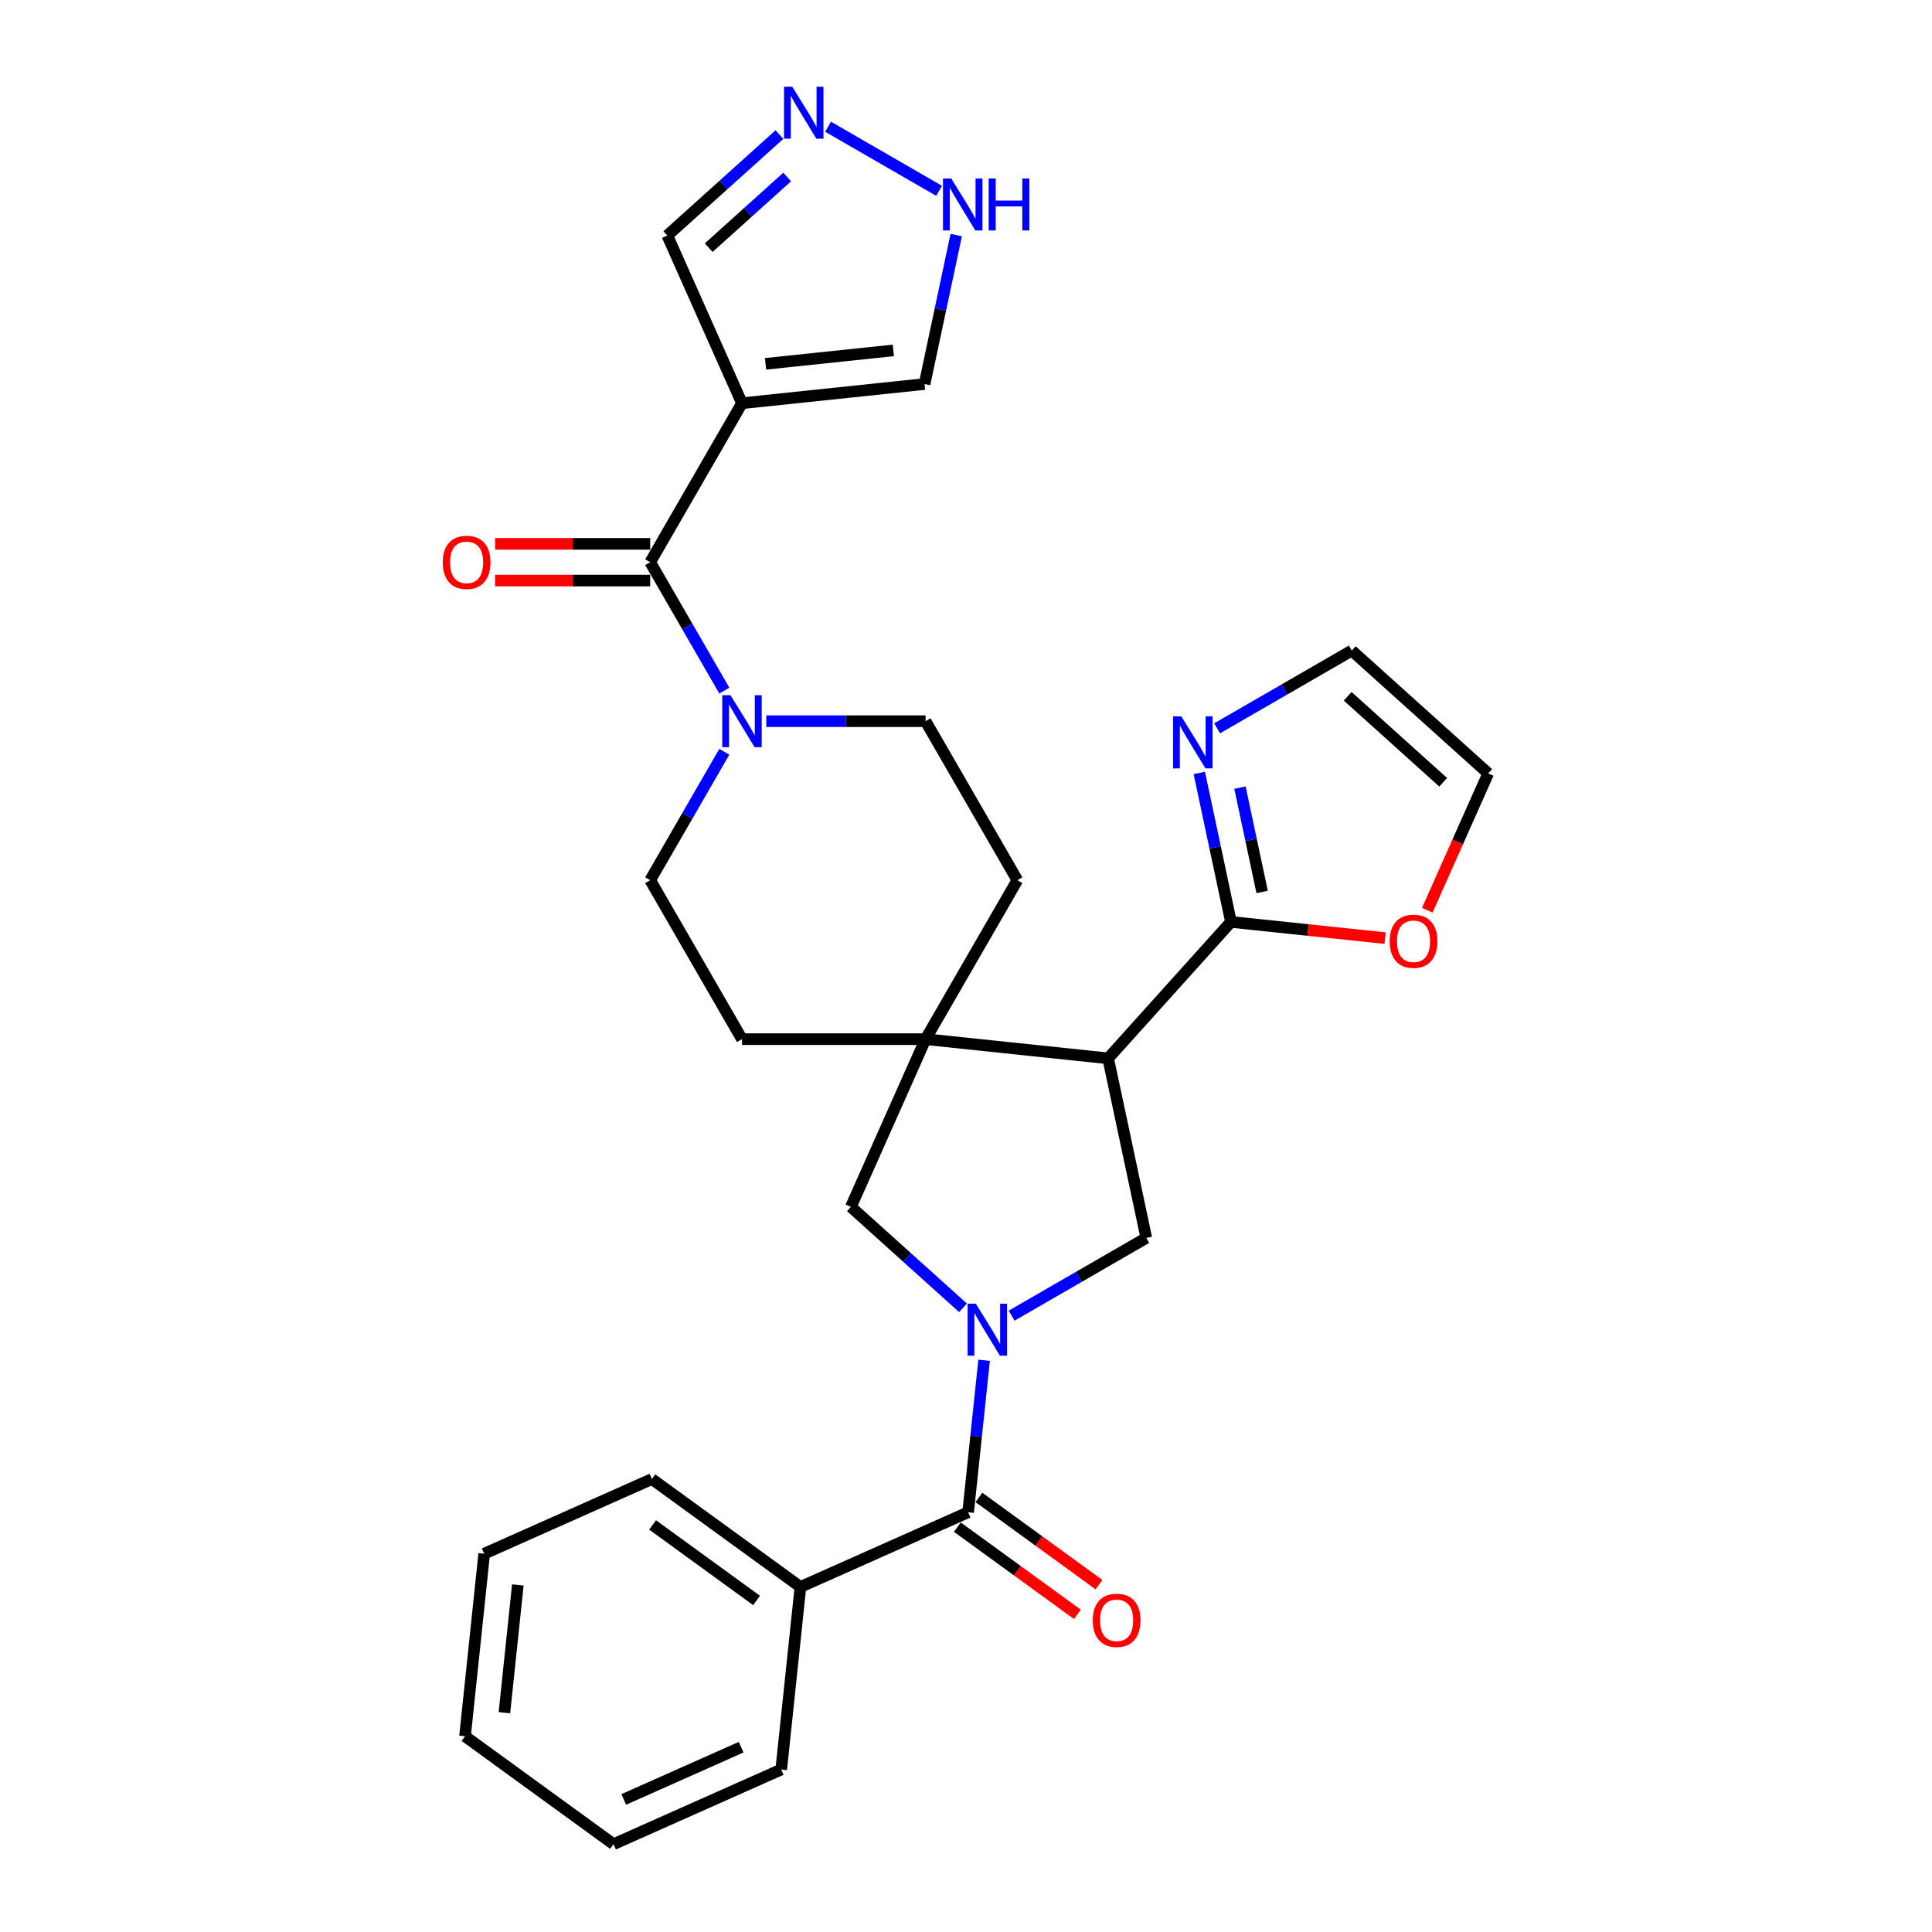 <?xml version='1.0' encoding='iso-8859-1'?>
<svg version='1.1' baseProfile='full'
              xmlns='http://www.w3.org/2000/svg'
                      xmlns:rdkit='http://www.rdkit.org/xml'
                      xmlns:xlink='http://www.w3.org/1999/xlink'
                  xml:space='preserve'
width='1000px' height='1000px' viewBox='0 0 1000 1000'>
<!-- END OF HEADER -->
<rect style='opacity:1.0;fill:#FFFFFF;stroke:none' width='1000' height='1000' x='0' y='0'> </rect>
<path class='bond-4' d='M 509.371,704.082 L 505.236,743.416' style='fill:none;fill-rule:evenodd;stroke:#0000FF;stroke-width:6px;stroke-linecap:butt;stroke-linejoin:miter;stroke-opacity:1' />
<path class='bond-4' d='M 505.236,743.416 L 501.102,782.751' style='fill:none;fill-rule:evenodd;stroke:#000000;stroke-width:6px;stroke-linecap:butt;stroke-linejoin:miter;stroke-opacity:1' />
<path class='bond-5' d='M 523.615,680.988 L 558.469,660.865' style='fill:none;fill-rule:evenodd;stroke:#0000FF;stroke-width:6px;stroke-linecap:butt;stroke-linejoin:miter;stroke-opacity:1' />
<path class='bond-5' d='M 558.469,660.865 L 593.324,640.742' style='fill:none;fill-rule:evenodd;stroke:#000000;stroke-width:6px;stroke-linecap:butt;stroke-linejoin:miter;stroke-opacity:1' />
<path class='bond-8' d='M 498.454,676.924 L 469.438,650.798' style='fill:none;fill-rule:evenodd;stroke:#0000FF;stroke-width:6px;stroke-linecap:butt;stroke-linejoin:miter;stroke-opacity:1' />
<path class='bond-8' d='M 469.438,650.798 L 440.421,624.671' style='fill:none;fill-rule:evenodd;stroke:#000000;stroke-width:6px;stroke-linecap:butt;stroke-linejoin:miter;stroke-opacity:1' />
<path class='bond-0' d='M 573.568,547.799 L 593.324,640.742' style='fill:none;fill-rule:evenodd;stroke:#000000;stroke-width:6px;stroke-linecap:butt;stroke-linejoin:miter;stroke-opacity:1' />
<path class='bond-6' d='M 573.568,547.799 L 637.149,477.186' style='fill:none;fill-rule:evenodd;stroke:#000000;stroke-width:6px;stroke-linecap:butt;stroke-linejoin:miter;stroke-opacity:1' />
<path class='bond-29' d='M 573.568,547.799 L 479.069,537.867' style='fill:none;fill-rule:evenodd;stroke:#000000;stroke-width:6px;stroke-linecap:butt;stroke-linejoin:miter;stroke-opacity:1' />
<path class='bond-1' d='M 479.069,537.867 L 440.421,624.671' style='fill:none;fill-rule:evenodd;stroke:#000000;stroke-width:6px;stroke-linecap:butt;stroke-linejoin:miter;stroke-opacity:1' />
<path class='bond-15' d='M 479.069,537.867 L 526.579,455.578' style='fill:none;fill-rule:evenodd;stroke:#000000;stroke-width:6px;stroke-linecap:butt;stroke-linejoin:miter;stroke-opacity:1' />
<path class='bond-16' d='M 479.069,537.867 L 384.05,537.867' style='fill:none;fill-rule:evenodd;stroke:#000000;stroke-width:6px;stroke-linecap:butt;stroke-linejoin:miter;stroke-opacity:1' />
<path class='bond-2' d='M 336.54,290.999 L 355.725,324.229' style='fill:none;fill-rule:evenodd;stroke:#000000;stroke-width:6px;stroke-linecap:butt;stroke-linejoin:miter;stroke-opacity:1' />
<path class='bond-2' d='M 355.725,324.229 L 374.91,357.458' style='fill:none;fill-rule:evenodd;stroke:#0000FF;stroke-width:6px;stroke-linecap:butt;stroke-linejoin:miter;stroke-opacity:1' />
<path class='bond-3' d='M 336.54,290.999 L 384.05,208.71' style='fill:none;fill-rule:evenodd;stroke:#000000;stroke-width:6px;stroke-linecap:butt;stroke-linejoin:miter;stroke-opacity:1' />
<path class='bond-20' d='M 336.54,281.497 L 296.394,281.497' style='fill:none;fill-rule:evenodd;stroke:#000000;stroke-width:6px;stroke-linecap:butt;stroke-linejoin:miter;stroke-opacity:1' />
<path class='bond-20' d='M 296.394,281.497 L 256.249,281.497' style='fill:none;fill-rule:evenodd;stroke:#FF0000;stroke-width:6px;stroke-linecap:butt;stroke-linejoin:miter;stroke-opacity:1' />
<path class='bond-20' d='M 336.54,300.501 L 296.394,300.501' style='fill:none;fill-rule:evenodd;stroke:#000000;stroke-width:6px;stroke-linecap:butt;stroke-linejoin:miter;stroke-opacity:1' />
<path class='bond-20' d='M 296.394,300.501 L 256.249,300.501' style='fill:none;fill-rule:evenodd;stroke:#FF0000;stroke-width:6px;stroke-linecap:butt;stroke-linejoin:miter;stroke-opacity:1' />
<path class='bond-12' d='M 384.05,208.71 L 478.549,198.778' style='fill:none;fill-rule:evenodd;stroke:#000000;stroke-width:6px;stroke-linecap:butt;stroke-linejoin:miter;stroke-opacity:1' />
<path class='bond-12' d='M 396.238,188.32 L 462.387,181.368' style='fill:none;fill-rule:evenodd;stroke:#000000;stroke-width:6px;stroke-linecap:butt;stroke-linejoin:miter;stroke-opacity:1' />
<path class='bond-14' d='M 384.05,208.71 L 345.402,121.905' style='fill:none;fill-rule:evenodd;stroke:#000000;stroke-width:6px;stroke-linecap:butt;stroke-linejoin:miter;stroke-opacity:1' />
<path class='bond-21' d='M 495.517,790.438 L 526.589,813.013' style='fill:none;fill-rule:evenodd;stroke:#000000;stroke-width:6px;stroke-linecap:butt;stroke-linejoin:miter;stroke-opacity:1' />
<path class='bond-21' d='M 526.589,813.013 L 557.661,835.588' style='fill:none;fill-rule:evenodd;stroke:#FF0000;stroke-width:6px;stroke-linecap:butt;stroke-linejoin:miter;stroke-opacity:1' />
<path class='bond-21' d='M 506.687,775.064 L 537.76,797.639' style='fill:none;fill-rule:evenodd;stroke:#000000;stroke-width:6px;stroke-linecap:butt;stroke-linejoin:miter;stroke-opacity:1' />
<path class='bond-21' d='M 537.76,797.639 L 568.832,820.214' style='fill:none;fill-rule:evenodd;stroke:#FF0000;stroke-width:6px;stroke-linecap:butt;stroke-linejoin:miter;stroke-opacity:1' />
<path class='bond-22' d='M 501.102,782.751 L 414.298,821.399' style='fill:none;fill-rule:evenodd;stroke:#000000;stroke-width:6px;stroke-linecap:butt;stroke-linejoin:miter;stroke-opacity:1' />
<path class='bond-9' d='M 637.149,477.186 L 628.953,438.629' style='fill:none;fill-rule:evenodd;stroke:#000000;stroke-width:6px;stroke-linecap:butt;stroke-linejoin:miter;stroke-opacity:1' />
<path class='bond-9' d='M 628.953,438.629 L 620.758,400.073' style='fill:none;fill-rule:evenodd;stroke:#0000FF;stroke-width:6px;stroke-linecap:butt;stroke-linejoin:miter;stroke-opacity:1' />
<path class='bond-9' d='M 653.278,461.668 L 647.542,434.678' style='fill:none;fill-rule:evenodd;stroke:#000000;stroke-width:6px;stroke-linecap:butt;stroke-linejoin:miter;stroke-opacity:1' />
<path class='bond-9' d='M 647.542,434.678 L 641.805,407.689' style='fill:none;fill-rule:evenodd;stroke:#0000FF;stroke-width:6px;stroke-linecap:butt;stroke-linejoin:miter;stroke-opacity:1' />
<path class='bond-13' d='M 637.149,477.186 L 677.034,481.378' style='fill:none;fill-rule:evenodd;stroke:#000000;stroke-width:6px;stroke-linecap:butt;stroke-linejoin:miter;stroke-opacity:1' />
<path class='bond-13' d='M 677.034,481.378 L 716.919,485.57' style='fill:none;fill-rule:evenodd;stroke:#FF0000;stroke-width:6px;stroke-linecap:butt;stroke-linejoin:miter;stroke-opacity:1' />
<path class='bond-7' d='M 396.63,373.288 L 437.85,373.288' style='fill:none;fill-rule:evenodd;stroke:#0000FF;stroke-width:6px;stroke-linecap:butt;stroke-linejoin:miter;stroke-opacity:1' />
<path class='bond-7' d='M 437.85,373.288 L 479.069,373.288' style='fill:none;fill-rule:evenodd;stroke:#000000;stroke-width:6px;stroke-linecap:butt;stroke-linejoin:miter;stroke-opacity:1' />
<path class='bond-30' d='M 374.91,389.119 L 355.725,422.348' style='fill:none;fill-rule:evenodd;stroke:#0000FF;stroke-width:6px;stroke-linecap:butt;stroke-linejoin:miter;stroke-opacity:1' />
<path class='bond-30' d='M 355.725,422.348 L 336.54,455.578' style='fill:none;fill-rule:evenodd;stroke:#000000;stroke-width:6px;stroke-linecap:butt;stroke-linejoin:miter;stroke-opacity:1' />
<path class='bond-17' d='M 629.973,376.979 L 664.828,356.856' style='fill:none;fill-rule:evenodd;stroke:#0000FF;stroke-width:6px;stroke-linecap:butt;stroke-linejoin:miter;stroke-opacity:1' />
<path class='bond-17' d='M 664.828,356.856 L 699.682,336.733' style='fill:none;fill-rule:evenodd;stroke:#000000;stroke-width:6px;stroke-linecap:butt;stroke-linejoin:miter;stroke-opacity:1' />
<path class='bond-10' d='M 403.434,69.652 L 374.418,95.779' style='fill:none;fill-rule:evenodd;stroke:#0000FF;stroke-width:6px;stroke-linecap:butt;stroke-linejoin:miter;stroke-opacity:1' />
<path class='bond-10' d='M 374.418,95.779 L 345.402,121.905' style='fill:none;fill-rule:evenodd;stroke:#000000;stroke-width:6px;stroke-linecap:butt;stroke-linejoin:miter;stroke-opacity:1' />
<path class='bond-10' d='M 407.446,91.613 L 387.134,109.901' style='fill:none;fill-rule:evenodd;stroke:#0000FF;stroke-width:6px;stroke-linecap:butt;stroke-linejoin:miter;stroke-opacity:1' />
<path class='bond-10' d='M 387.134,109.901 L 366.823,128.19' style='fill:none;fill-rule:evenodd;stroke:#000000;stroke-width:6px;stroke-linecap:butt;stroke-linejoin:miter;stroke-opacity:1' />
<path class='bond-33' d='M 428.596,65.588 L 486.087,98.781' style='fill:none;fill-rule:evenodd;stroke:#0000FF;stroke-width:6px;stroke-linecap:butt;stroke-linejoin:miter;stroke-opacity:1' />
<path class='bond-11' d='M 494.939,121.665 L 486.744,160.221' style='fill:none;fill-rule:evenodd;stroke:#0000FF;stroke-width:6px;stroke-linecap:butt;stroke-linejoin:miter;stroke-opacity:1' />
<path class='bond-11' d='M 486.744,160.221 L 478.549,198.778' style='fill:none;fill-rule:evenodd;stroke:#000000;stroke-width:6px;stroke-linecap:butt;stroke-linejoin:miter;stroke-opacity:1' />
<path class='bond-23' d='M 738.763,471.136 L 754.529,435.725' style='fill:none;fill-rule:evenodd;stroke:#FF0000;stroke-width:6px;stroke-linecap:butt;stroke-linejoin:miter;stroke-opacity:1' />
<path class='bond-23' d='M 754.529,435.725 L 770.295,400.313' style='fill:none;fill-rule:evenodd;stroke:#000000;stroke-width:6px;stroke-linecap:butt;stroke-linejoin:miter;stroke-opacity:1' />
<path class='bond-19' d='M 526.579,455.578 L 479.069,373.288' style='fill:none;fill-rule:evenodd;stroke:#000000;stroke-width:6px;stroke-linecap:butt;stroke-linejoin:miter;stroke-opacity:1' />
<path class='bond-18' d='M 384.05,537.867 L 336.54,455.578' style='fill:none;fill-rule:evenodd;stroke:#000000;stroke-width:6px;stroke-linecap:butt;stroke-linejoin:miter;stroke-opacity:1' />
<path class='bond-32' d='M 699.682,336.733 L 770.295,400.313' style='fill:none;fill-rule:evenodd;stroke:#000000;stroke-width:6px;stroke-linecap:butt;stroke-linejoin:miter;stroke-opacity:1' />
<path class='bond-32' d='M 697.558,360.393 L 746.987,404.899' style='fill:none;fill-rule:evenodd;stroke:#000000;stroke-width:6px;stroke-linecap:butt;stroke-linejoin:miter;stroke-opacity:1' />
<path class='bond-24' d='M 414.298,821.399 L 337.425,765.548' style='fill:none;fill-rule:evenodd;stroke:#000000;stroke-width:6px;stroke-linecap:butt;stroke-linejoin:miter;stroke-opacity:1' />
<path class='bond-24' d='M 391.597,828.395 L 337.786,789.3' style='fill:none;fill-rule:evenodd;stroke:#000000;stroke-width:6px;stroke-linecap:butt;stroke-linejoin:miter;stroke-opacity:1' />
<path class='bond-25' d='M 414.298,821.399 L 404.365,915.898' style='fill:none;fill-rule:evenodd;stroke:#000000;stroke-width:6px;stroke-linecap:butt;stroke-linejoin:miter;stroke-opacity:1' />
<path class='bond-27' d='M 337.425,765.548 L 250.621,804.195' style='fill:none;fill-rule:evenodd;stroke:#000000;stroke-width:6px;stroke-linecap:butt;stroke-linejoin:miter;stroke-opacity:1' />
<path class='bond-26' d='M 404.365,915.898 L 317.561,954.545' style='fill:none;fill-rule:evenodd;stroke:#000000;stroke-width:6px;stroke-linecap:butt;stroke-linejoin:miter;stroke-opacity:1' />
<path class='bond-26' d='M 383.615,904.334 L 322.852,931.387' style='fill:none;fill-rule:evenodd;stroke:#000000;stroke-width:6px;stroke-linecap:butt;stroke-linejoin:miter;stroke-opacity:1' />
<path class='bond-31' d='M 317.561,954.545 L 240.688,898.694' style='fill:none;fill-rule:evenodd;stroke:#000000;stroke-width:6px;stroke-linecap:butt;stroke-linejoin:miter;stroke-opacity:1' />
<path class='bond-28' d='M 250.621,804.195 L 240.688,898.694' style='fill:none;fill-rule:evenodd;stroke:#000000;stroke-width:6px;stroke-linecap:butt;stroke-linejoin:miter;stroke-opacity:1' />
<path class='bond-28' d='M 268.031,820.357 L 261.078,886.506' style='fill:none;fill-rule:evenodd;stroke:#000000;stroke-width:6px;stroke-linecap:butt;stroke-linejoin:miter;stroke-opacity:1' />
<path  class='atom-0' d='M 505.086 674.797
L 513.904 689.05
Q 514.778 690.456, 516.185 693.003
Q 517.591 695.549, 517.667 695.701
L 517.667 674.797
L 521.24 674.797
L 521.24 701.707
L 517.553 701.707
L 508.089 686.123
Q 506.987 684.299, 505.808 682.209
Q 504.668 680.118, 504.326 679.472
L 504.326 701.707
L 500.829 701.707
L 500.829 674.797
L 505.086 674.797
' fill='#0000FF'/>
<path  class='atom-8' d='M 378.101 359.834
L 386.919 374.086
Q 387.793 375.493, 389.2 378.039
Q 390.606 380.586, 390.682 380.738
L 390.682 359.834
L 394.255 359.834
L 394.255 386.743
L 390.568 386.743
L 381.104 371.16
Q 380.002 369.335, 378.824 367.245
Q 377.683 365.155, 377.341 364.508
L 377.341 386.743
L 373.845 386.743
L 373.845 359.834
L 378.101 359.834
' fill='#0000FF'/>
<path  class='atom-10' d='M 611.445 370.788
L 620.262 385.041
Q 621.137 386.447, 622.543 388.994
Q 623.949 391.54, 624.025 391.692
L 624.025 370.788
L 627.598 370.788
L 627.598 397.698
L 623.911 397.698
L 614.447 382.114
Q 613.345 380.29, 612.167 378.2
Q 611.027 376.109, 610.684 375.463
L 610.684 397.698
L 607.188 397.698
L 607.188 370.788
L 611.445 370.788
' fill='#0000FF'/>
<path  class='atom-11' d='M 410.067 44.87
L 418.885 59.123
Q 419.759 60.529, 421.165 63.076
Q 422.571 65.622, 422.647 65.774
L 422.647 44.87
L 426.22 44.87
L 426.22 71.779
L 422.533 71.779
L 413.069 56.196
Q 411.967 54.372, 410.789 52.282
Q 409.649 50.191, 409.307 49.545
L 409.307 71.779
L 405.81 71.779
L 405.81 44.87
L 410.067 44.87
' fill='#0000FF'/>
<path  class='atom-12' d='M 492.356 92.38
L 501.174 106.633
Q 502.048 108.039, 503.454 110.585
Q 504.861 113.132, 504.937 113.284
L 504.937 92.38
L 508.509 92.38
L 508.509 119.289
L 504.823 119.289
L 495.359 103.706
Q 494.256 101.882, 493.078 99.791
Q 491.938 97.701, 491.596 97.055
L 491.596 119.289
L 488.099 119.289
L 488.099 92.38
L 492.356 92.38
' fill='#0000FF'/>
<path  class='atom-12' d='M 511.74 92.38
L 515.389 92.38
L 515.389 103.82
L 529.148 103.82
L 529.148 92.38
L 532.796 92.38
L 532.796 119.289
L 529.148 119.289
L 529.148 106.861
L 515.389 106.861
L 515.389 119.289
L 511.74 119.289
L 511.74 92.38
' fill='#0000FF'/>
<path  class='atom-14' d='M 719.295 487.194
Q 719.295 480.733, 722.488 477.122
Q 725.68 473.511, 731.647 473.511
Q 737.615 473.511, 740.807 477.122
Q 744 480.733, 744 487.194
Q 744 493.731, 740.769 497.456
Q 737.539 501.143, 731.647 501.143
Q 725.718 501.143, 722.488 497.456
Q 719.295 493.769, 719.295 487.194
M 731.647 498.102
Q 735.752 498.102, 737.957 495.366
Q 740.199 492.591, 740.199 487.194
Q 740.199 481.911, 737.957 479.25
Q 735.752 476.552, 731.647 476.552
Q 727.543 476.552, 725.3 479.212
Q 723.096 481.873, 723.096 487.194
Q 723.096 492.629, 725.3 495.366
Q 727.543 498.102, 731.647 498.102
' fill='#FF0000'/>
<path  class='atom-21' d='M 229.168 291.075
Q 229.168 284.614, 232.361 281.003
Q 235.553 277.392, 241.521 277.392
Q 247.488 277.392, 250.68 281.003
Q 253.873 284.614, 253.873 291.075
Q 253.873 297.612, 250.642 301.337
Q 247.412 305.024, 241.521 305.024
Q 235.591 305.024, 232.361 301.337
Q 229.168 297.65, 229.168 291.075
M 241.521 301.983
Q 245.625 301.983, 247.83 299.247
Q 250.072 296.472, 250.072 291.075
Q 250.072 285.792, 247.83 283.131
Q 245.625 280.433, 241.521 280.433
Q 237.416 280.433, 235.173 283.093
Q 232.969 285.754, 232.969 291.075
Q 232.969 296.51, 235.173 299.247
Q 237.416 301.983, 241.521 301.983
' fill='#FF0000'/>
<path  class='atom-22' d='M 565.622 838.678
Q 565.622 832.216, 568.815 828.606
Q 572.007 824.995, 577.975 824.995
Q 583.942 824.995, 587.134 828.606
Q 590.327 832.216, 590.327 838.678
Q 590.327 845.215, 587.096 848.94
Q 583.866 852.627, 577.975 852.627
Q 572.045 852.627, 568.815 848.94
Q 565.622 845.253, 565.622 838.678
M 577.975 849.586
Q 582.079 849.586, 584.284 846.849
Q 586.526 844.075, 586.526 838.678
Q 586.526 833.395, 584.284 830.734
Q 582.079 828.036, 577.975 828.036
Q 573.87 828.036, 571.627 830.696
Q 569.423 833.357, 569.423 838.678
Q 569.423 844.113, 571.627 846.849
Q 573.87 849.586, 577.975 849.586
' fill='#FF0000'/>
</svg>
